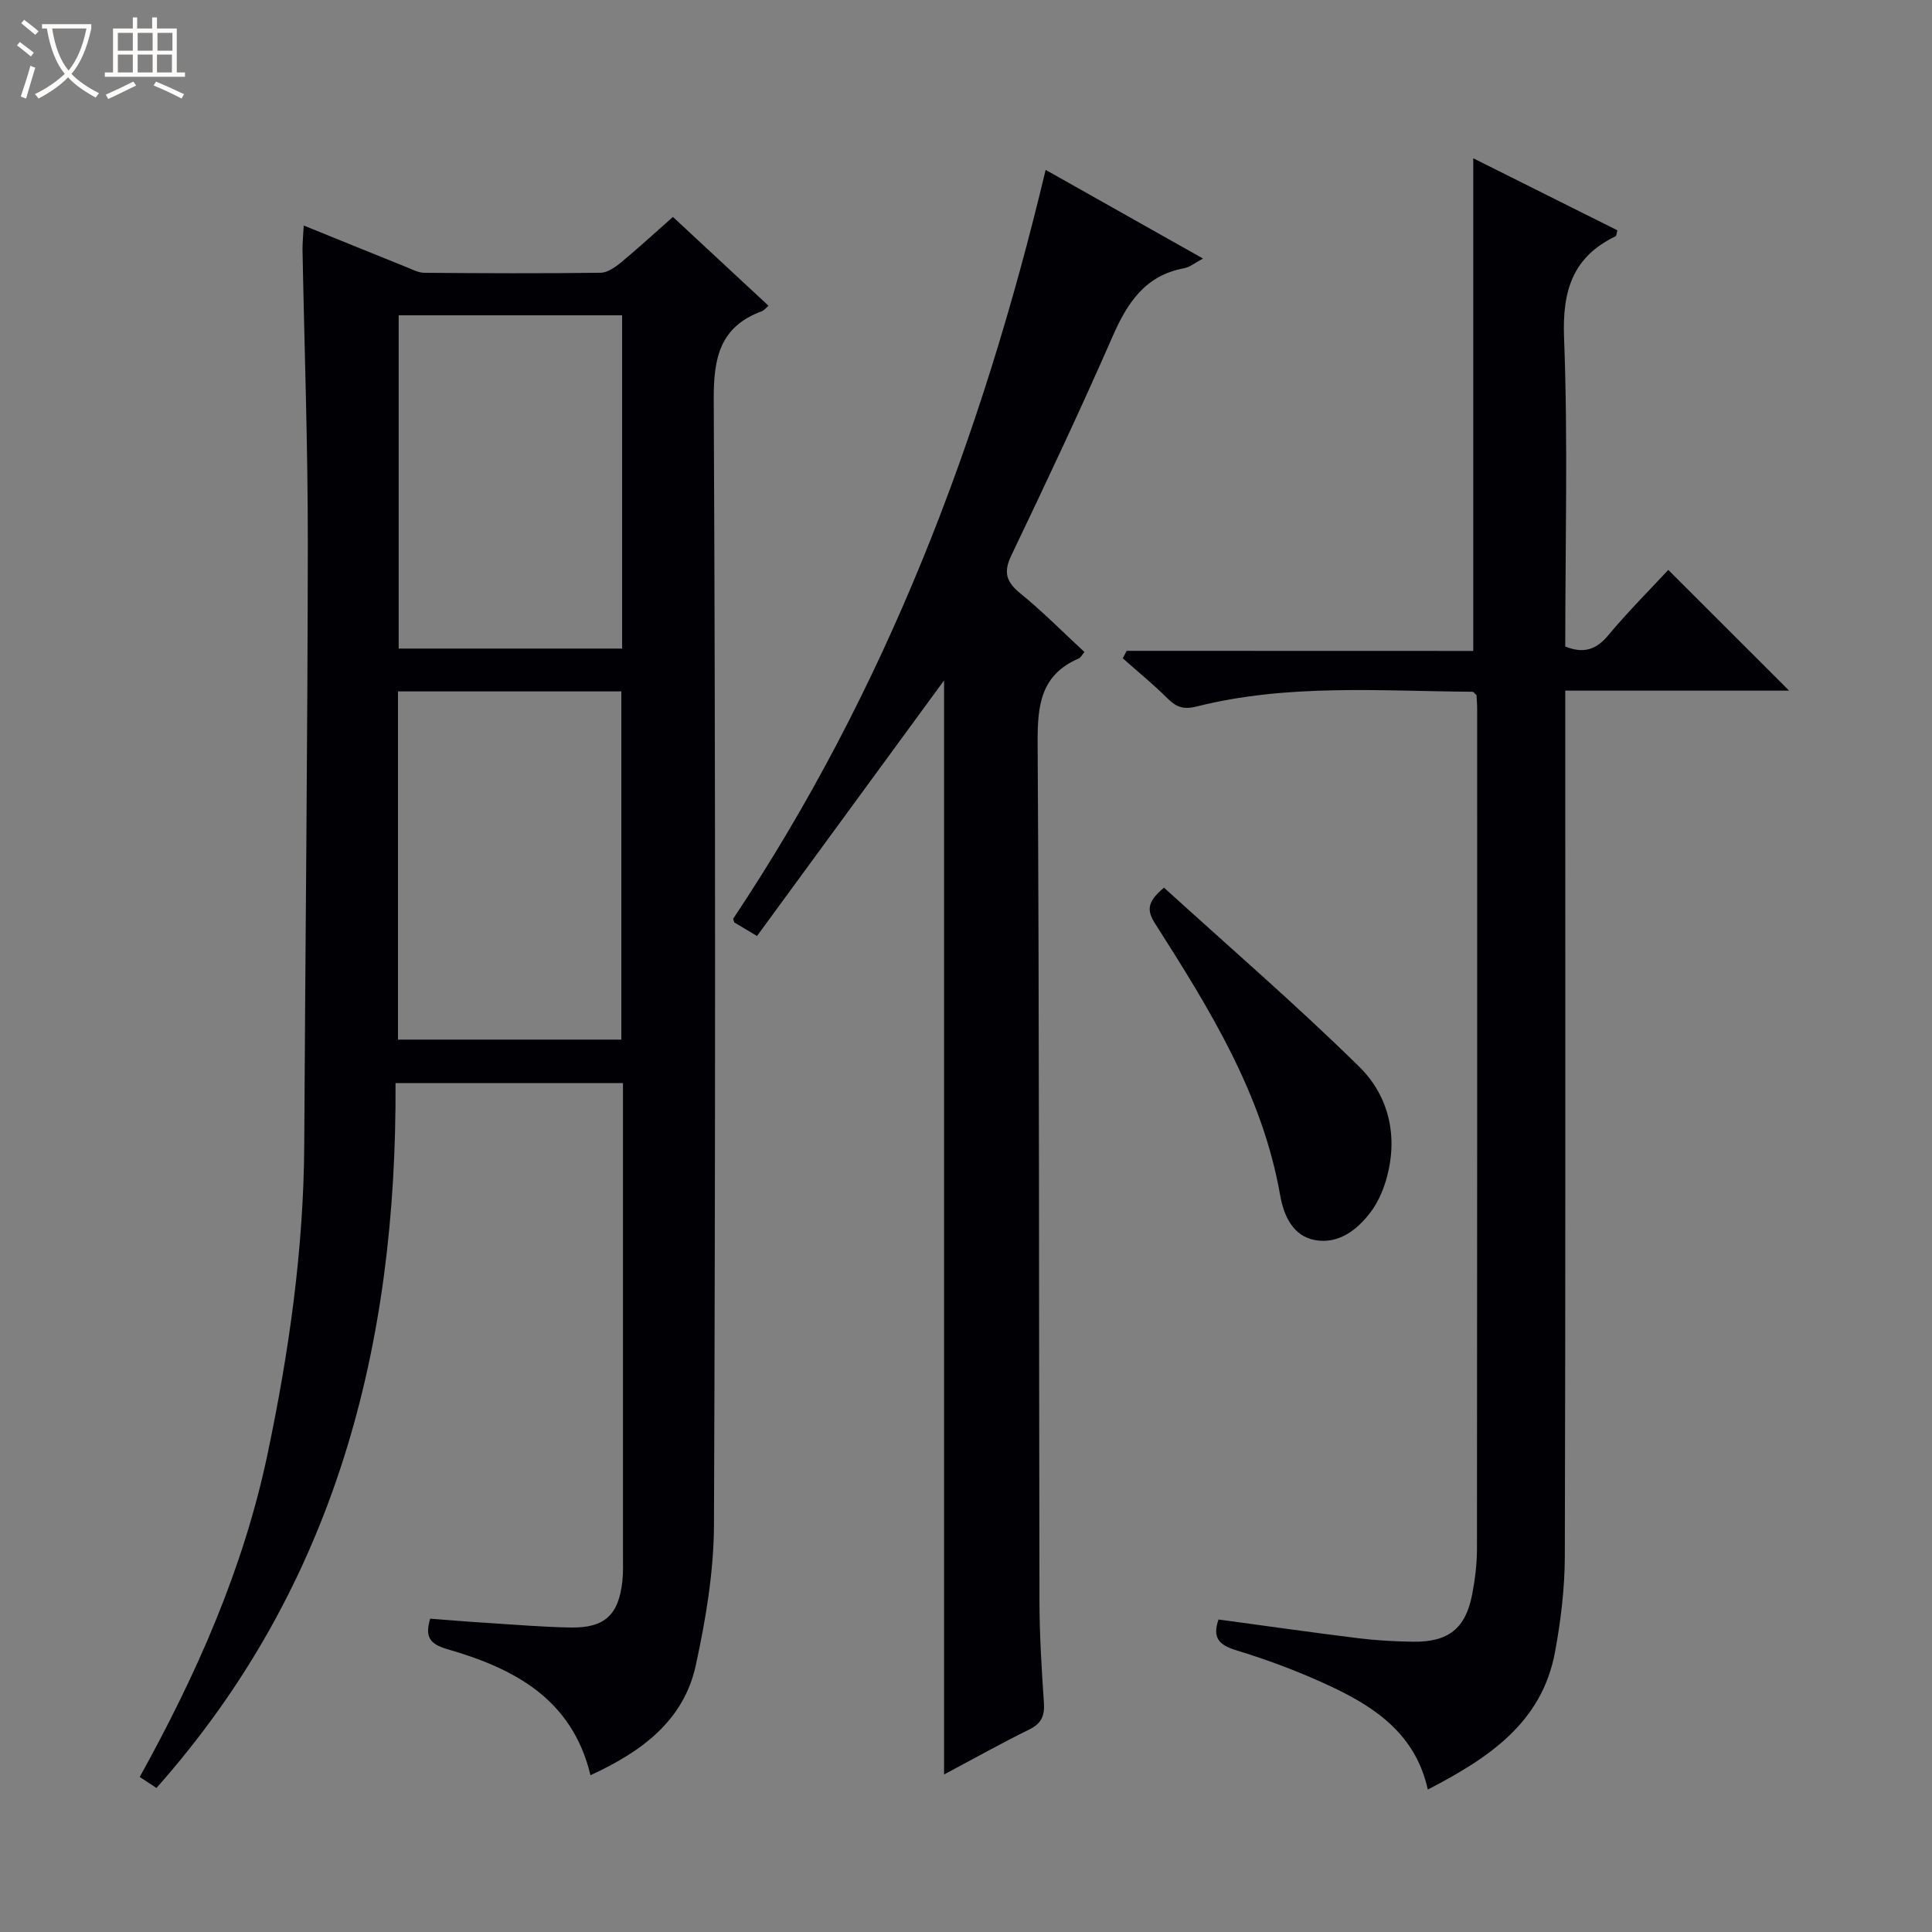 <svg enable-background="new 0 0 400 400" viewBox="0 0 400 400" xmlns="http://www.w3.org/2000/svg"><rect x="0" y="0" width="400" height="400" fill="#808080" stroke="none"/><path d="m6.4 11.7c-1-.8-1.9-1.6-2.9-2.3l.6-.7c.9.7 1.9 1.4 2.9 2.2zm-2.1 8.3c.7-2.1 1.4-4.2 2-6.4.2.1.6.3 1 .4-.7 2.3-1.3 4.4-1.9 6.4zm3-12.8c-1.1-.9-2.1-1.7-2.9-2.4l.6-.7c1 .8 2 1.5 3 2.4zm1.4-1.3v-.9h10.2v.9c-.9 4.2-2.3 7.3-4.1 9.4 1.3 1.4 3.2 2.7 5.7 4-.2.2-.4.5-.7.9-2.5-1.4-4.4-2.7-5.7-4.2-1.4 1.5-3.5 3-6.1 4.4 0 0 0 0-.1-.1-.3-.4-.5-.7-.7-.8 2.7-1.3 4.7-2.8 6.2-4.2-1.8-2.2-3-5.3-3.7-9.4zm9.2 0h-7.1c.6 3.8 1.7 6.7 3.4 8.7 1.7-2.1 2.9-4.8 3.7-8.7z" fill="#fcfbfa"/><path d="m31.6 3.6h.9v2.3h4.1v9.1h1.7v.9h-16.6v-.9h1.7v-9.1h4.1v-2.3h.9v2.3h3.1v-2.3zm-4 13.3.6.8c-1.9.9-3.8 1.9-5.8 2.8-.2-.3-.3-.6-.5-.9 2-.9 3.9-1.8 5.7-2.7zm-3.2-10.1v3.7h3.1v-3.7zm0 4.5v3.7h3.1v-3.7zm4.1-4.5v3.7h3.1v-3.7zm0 4.5v3.7h3.1v-3.7zm9.1 9.1c-2.1-1.1-4.1-2-5.8-2.7l.5-.8c2.2.9 4.1 1.8 5.8 2.6zm-1.9-13.6h-3.1v3.7h3.1zm-3.2 4.5v3.7h3.1v-3.7z" fill="#fcfbfa"/><g fill="#010105"><path d="m62.88 46.69c7.43 3.01 14.32 5.82 21.22 8.59 1.23.49 2.5 1.19 3.76 1.2 12.16.1 24.33.15 36.49-.01 1.44-.02 3.05-1.16 4.26-2.16 3.58-2.97 7.01-6.13 10.71-9.4 6.66 6.19 13.19 12.26 19.8 18.4-.63.52-.95.96-1.38 1.12-8.68 3.22-10.01 9.58-9.97 18.3.37 77.66.35 155.32.05 232.98-.04 9.7-1.69 19.53-3.76 29.05-2.5 11.53-11.24 17.92-21.81 22.78-3.81-15.88-15.89-22.13-29.64-26.1-3.65-1.06-4.67-2.53-3.55-6.31 4 .3 8.08.65 12.16.9 5.64.36 11.28.83 16.93.93 7.04.12 9.96-2.62 10.71-9.64.19-1.82.12-3.66.12-5.49.01-30.66 0-61.33 0-91.99 0-1.79 0-3.58 0-5.59-15.74 0-30.98 0-47.09 0 .29 54.27-12.41 104.16-49.5 145.93-.99-.65-2.18-1.43-3.46-2.28 11.78-21.27 21.45-43.09 26.43-66.7 4.46-21.18 7.52-42.54 7.63-64.26.22-41.47.7-82.94.74-124.42.02-20.3-.72-40.61-1.1-60.91 0-1.44.15-2.88.25-4.92zm19.52 96.46v72.09h46.24c0-24.23 0-48.11 0-72.09-15.48 0-30.6 0-46.24 0zm46.4-77.87c-15.65 0-30.88 0-46.26 0v69h46.26c0-23.06 0-45.82 0-69z"/><path d="m305.02 134.77c0-34.63 0-68.18 0-102 9.8 4.9 19.84 9.92 29.85 14.92-.21.69-.21 1.15-.39 1.23-8.89 4.3-11.03 11.27-10.66 20.97.82 21.27.25 42.6.25 63.97 3.8 1.51 6.4.68 8.91-2.34 4.03-4.84 8.5-9.3 12.42-13.53 8.43 8.43 16.69 16.68 25.02 25-15.04 0-30.42 0-46.35 0v6.31c0 57.65.07 115.29-.09 172.94-.02 6.6-.83 13.29-2.03 19.79-2.72 14.7-13.79 21.97-26.34 28.48-2.48-11.33-10.76-16.99-20.06-21.35-6.3-2.95-12.87-5.44-19.52-7.46-3.71-1.13-5.05-2.63-3.75-6.4 9.63 1.3 19.25 2.68 28.9 3.87 3.79.47 7.62.68 11.44.73 7.25.09 10.81-2.74 12.17-9.76.6-3.08.99-6.26 1-9.4.06-57.98.04-115.96.04-173.94 0-.99-.09-1.98-.13-2.86-.36-.32-.6-.72-.85-.72-19.11-.14-38.31-1.69-57.12 3.06-2.71.68-4.22.11-6.04-1.71-2.92-2.91-6.14-5.53-9.23-8.27.27-.52.53-1.04.8-1.55 23.96.02 47.95.02 71.76.02z"/><path d="m216.49 35.17c11.29 6.36 21.66 12.21 32.58 18.36-1.65.87-2.71 1.78-3.89 2-8.12 1.49-11.8 7.2-14.87 14.22-6.66 15.22-13.75 30.25-20.92 45.23-1.71 3.56-1.03 5.53 1.9 7.91 4.61 3.75 8.8 8.01 13.23 12.1-.54.64-.77 1.17-1.16 1.33-7.87 3.38-8.57 9.65-8.53 17.41.36 59.31.25 118.62.38 177.93.01 6.97.46 13.95.92 20.92.18 2.67-.52 4.26-3.03 5.49-5.79 2.85-11.43 6.01-17.64 9.32 0-76.09 0-151.69 0-226.52-12.55 17.15-25.6 34.98-38.73 52.92-2.47-1.48-3.7-2.22-4.71-2.82-.14-.49-.26-.7-.21-.78 31.47-47.15 51.37-99.17 64.68-155.02z"/><path d="m241 183.78c13.53 12.32 27.36 24.24 40.36 37.02 6.32 6.21 8.21 14.72 5.59 23.59-.69 2.34-1.76 4.71-3.23 6.64-2.81 3.7-6.64 6.58-11.44 5.72-4.67-.83-6.52-5.19-7.24-9.3-3.68-21.02-14.68-38.62-25.83-56.14-1.65-2.59-1.99-4.43 1.79-7.53z"/></g></svg>